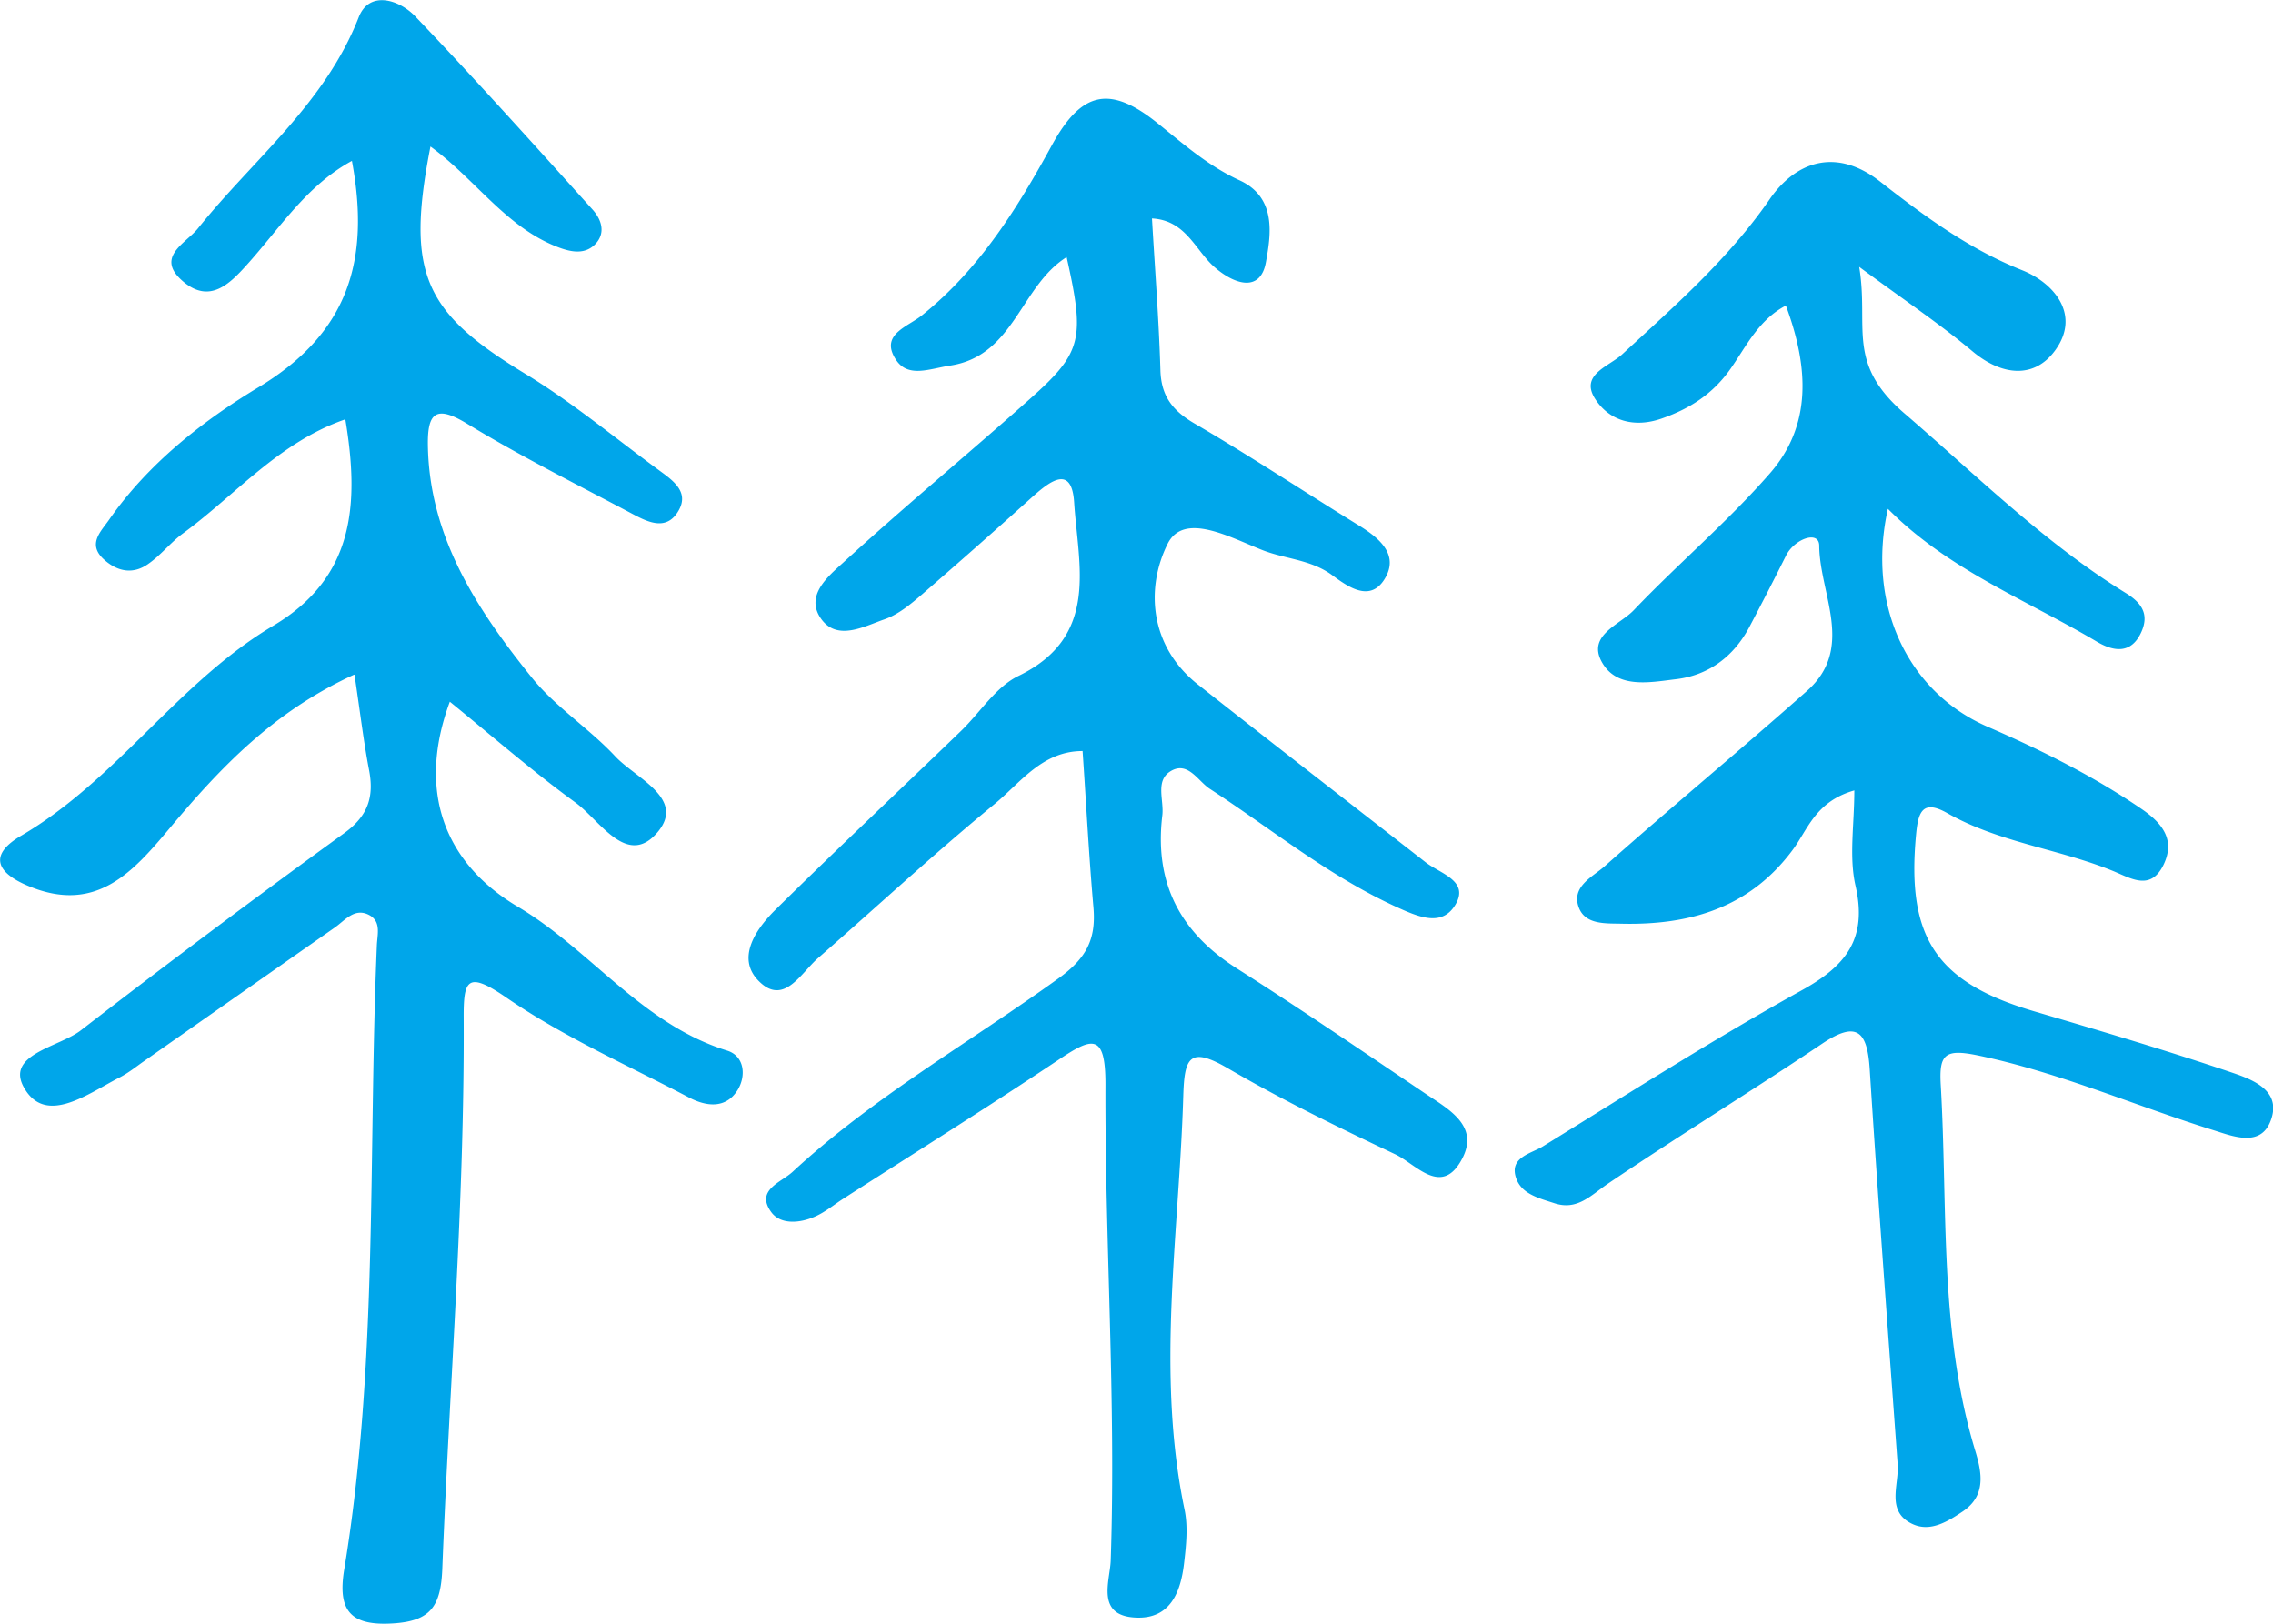 <svg width="84" height="60" fill="none" xmlns="http://www.w3.org/2000/svg"><g clip-path="url(#clip0_85_2918)" fill="#00A6EA"><path d="M13.089 24.928c-3 1.374-4.961 3.46-6.818 5.676-1.351 1.61-2.716 3.177-5.21 2.14-1.269-.524-1.435-1.187-.278-1.864 3.548-2.078 5.806-5.676 9.32-7.761 2.986-1.775 3.187-4.468 2.66-7.624-2.446.843-4.053 2.79-6.007 4.22-.458.338-.818.808-1.29 1.132-.533.373-1.094.29-1.593-.145-.672-.58-.152-1.05.16-1.498 1.448-2.079 3.471-3.66 5.536-4.903 3.326-2.01 4.116-4.703 3.437-8.356-1.691.919-2.682 2.514-3.901 3.86-.63.698-1.358 1.416-2.322.608-1.087-.911.084-1.415.534-1.975 2.044-2.548 4.69-4.606 5.938-7.796.395-1.015 1.504-.649 2.086-.041 2.23 2.334 4.386 4.737 6.548 7.133.353.387.512.904.076 1.319-.402.38-.942.241-1.407.055-1.884-.746-3.007-2.5-4.65-3.694-.92 4.688-.235 6.132 3.5 8.396 1.76 1.07 3.354 2.404 5.017 3.619.478.352 1.025.76.665 1.416-.444.807-1.15.448-1.732.138-2.044-1.085-4.116-2.12-6.091-3.322-1.143-.697-1.469-.428-1.455.774.048 3.418 1.822 6.097 3.852 8.617.873 1.078 2.107 1.865 3.063 2.887.755.815 2.612 1.553 1.587 2.796-1.123 1.354-2.134-.407-3.035-1.07-1.594-1.16-3.084-2.458-4.656-3.736-1.213 3.273-.23 5.953 2.522 7.582 2.688 1.595 4.58 4.337 7.726 5.31.65.2.713.953.374 1.478-.437.677-1.15.587-1.781.256-2.273-1.195-4.65-2.245-6.756-3.695-1.455-1-1.58-.642-1.573.774.035 6.788-.526 13.555-.79 20.336-.055 1.38-.43 1.926-1.801 2.016-1.573.104-2.079-.449-1.822-1.995 1.26-7.63.88-15.358 1.205-23.043.014-.408.167-.87-.256-1.12-.554-.317-.908.174-1.303.45-2.37 1.657-4.732 3.314-7.102 4.972-.27.193-.534.4-.825.552-1.157.587-2.709 1.788-3.526.435-.776-1.277 1.26-1.533 2.078-2.168a401.117 401.117 0 019.742-7.292c.88-.642 1.095-1.347.901-2.341-.2-1.05-.325-2.106-.533-3.494l-.014-.014zM39.453 9.48c-1.739 1.057-1.953 3.66-4.33 4.027-.77.117-1.566.476-2.016-.221-.603-.932.436-1.202.977-1.644 2.113-1.698 3.513-3.943 4.787-6.27 1.081-1.975 2.12-2.25 3.888-.835.97.78 1.891 1.595 3.035 2.12 1.406.635 1.164 2.044.99 3.017-.194 1.126-1.136.864-1.898.2-.714-.62-1.053-1.733-2.314-1.802.11 1.9.256 3.75.311 5.607.028.94.43 1.478 1.234 1.955 2.072 1.208 4.074 2.534 6.111 3.79.762.47 1.483 1.085.942 1.969-.54.883-1.365.283-1.94-.139-.776-.573-1.718-.593-2.556-.918-1.192-.463-2.925-1.45-3.527-.235-.818 1.644-.659 3.784 1.122 5.193 2.793 2.203 5.606 4.378 8.412 6.567.54.421 1.621.684 1.109 1.56-.492.836-1.345.477-2.19.09-2.508-1.146-4.615-2.88-6.894-4.364-.444-.29-.818-1.056-1.47-.635-.547.359-.214 1.063-.283 1.623-.298 2.479.644 4.309 2.75 5.648 2.377 1.512 4.698 3.094 7.033 4.668.825.553 1.906 1.153 1.317 2.327-.755 1.492-1.718.242-2.488-.124-2.092-.988-4.185-2.01-6.187-3.177-1.428-.835-1.608-.386-1.65 1.016-.152 5.103-1.018 10.199.05 15.302.13.635.055 1.325-.022 1.981-.124 1.05-.505 2.051-1.773 1.996-1.504-.062-.963-1.353-.936-2.106.201-5.876-.215-11.739-.194-17.608 0-1.92-.506-1.72-1.753-.884-2.612 1.747-5.273 3.41-7.92 5.11-.346.22-.672.497-1.046.663-.561.255-1.282.317-1.628-.152-.603-.822.36-1.098.79-1.499 2.986-2.762 6.534-4.771 9.818-7.14 1.046-.753 1.393-1.457 1.296-2.617-.167-1.892-.264-3.791-.402-5.787-1.497 0-2.3 1.181-3.264 1.968-2.23 1.83-4.344 3.791-6.52 5.69-.637.56-1.268 1.782-2.196.829-.818-.836-.104-1.892.603-2.596 2.265-2.238 4.593-4.42 6.887-6.636.707-.684 1.282-1.623 2.12-2.03 3.007-1.458 2.21-4.068 2.058-6.416-.09-1.388-.88-.787-1.504-.234a287.722 287.722 0 01-4.095 3.618c-.43.373-.9.767-1.427.946-.748.262-1.711.794-2.307 0-.645-.87.242-1.595.797-2.1 2.258-2.064 4.621-4.018 6.908-6.055 1.926-1.713 2.03-2.21 1.35-5.241l.035-.014zM68.52 29.21c-1.44.414-1.718 1.463-2.28 2.209-1.6 2.147-3.824 2.776-6.34 2.714-.547-.014-1.295.041-1.544-.573-.319-.794.506-1.16.942-1.547 2.467-2.19 5.017-4.295 7.483-6.484 1.781-1.582.465-3.577.45-5.359 0-.587-.914-.262-1.226.36a132 132 0 01-1.358 2.644c-.582 1.091-1.51 1.788-2.737 1.927-.963.117-2.175.359-2.723-.656-.526-.98.68-1.36 1.192-1.9 1.642-1.719 3.471-3.266 5.03-5.054 1.566-1.795 1.428-3.943.59-6.2-1.005.524-1.463 1.504-2.038 2.326-.658.94-1.51 1.485-2.556 1.85-1.012.353-1.92.084-2.44-.704-.61-.918.492-1.215.984-1.67 1.94-1.79 3.915-3.509 5.447-5.725.97-1.409 2.466-1.927 4.088-.656 1.628 1.27 3.27 2.486 5.245 3.273 1.164.463 2.19 1.643 1.213 2.97-.776 1.056-1.975.931-3.056.02-1.185-.994-2.474-1.858-4.178-3.114.367 2.223-.506 3.542 1.677 5.42 2.653 2.28 5.148 4.765 8.169 6.63.582.358.873.773.589 1.422-.368.842-1.019.753-1.65.38-2.605-1.547-5.487-2.652-7.725-4.91-.79 3.515.707 6.76 3.686 8.052 1.982.863 3.901 1.816 5.689 3.038.776.532 1.254 1.146.81 2.065-.485.987-1.212.49-1.898.214-1.996-.808-4.185-1.043-6.084-2.12-.942-.539-1.088-.021-1.164.808-.353 3.784.748 5.441 4.345 6.504 2.46.726 4.912 1.45 7.337 2.272.735.249 1.788.642 1.456 1.685-.347 1.112-1.414.67-2.142.442-2.903-.904-5.695-2.134-8.702-2.762-1.227-.255-1.448-.048-1.38 1.098.264 4.523-.069 9.094 1.276 13.514.242.8.409 1.65-.465 2.237-.554.373-1.191.766-1.843.47-1.011-.463-.505-1.444-.56-2.21-.354-4.868-.722-9.737-1.033-14.605-.09-1.388-.465-1.81-1.767-.932-2.612 1.754-5.3 3.404-7.906 5.165-.63.428-1.13 1.001-1.975.725-.547-.18-1.206-.331-1.413-.912-.284-.787.54-.918.977-1.187 3.166-1.954 6.305-3.957 9.555-5.76 1.67-.918 2.453-1.926 2.002-3.887-.242-1.07-.041-2.244-.041-3.515l-.007.007z"/></g><defs><clipPath id="clip0_85_2918"><path fill="#fff" d="M0 0h84v60H0z"/></clipPath></defs></svg>